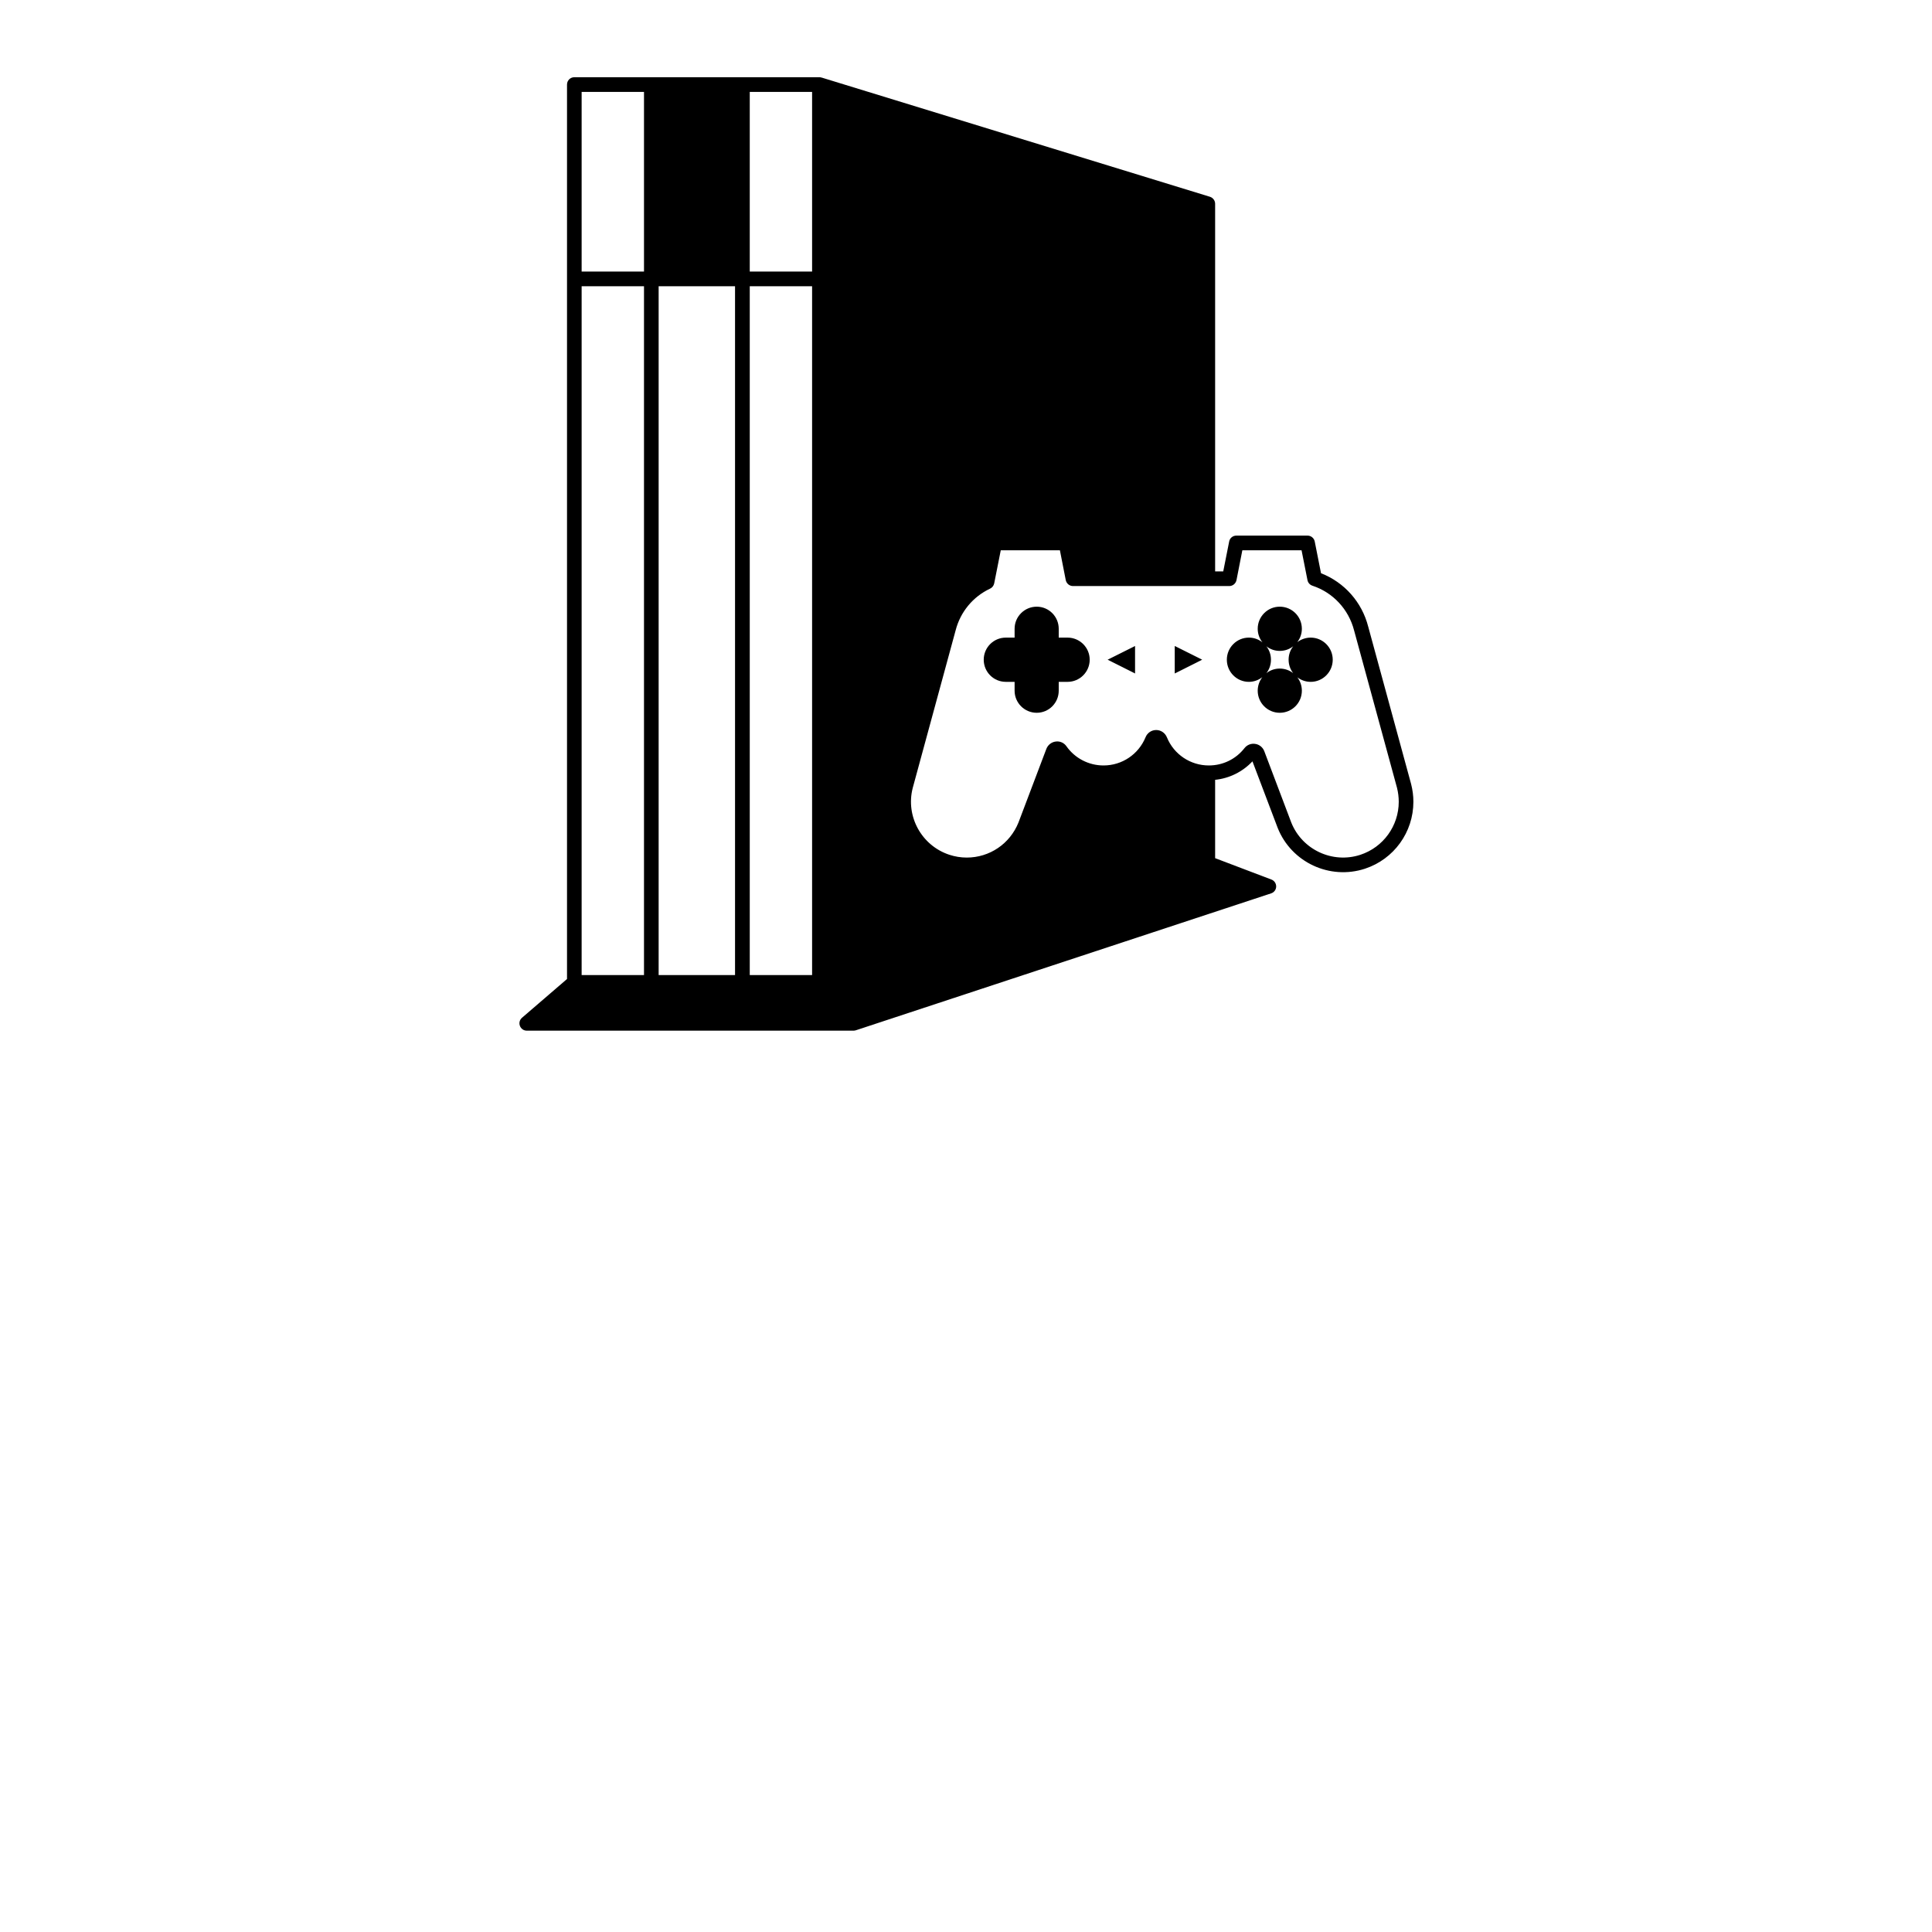 <svg xmlns="http://www.w3.org/2000/svg" xmlns:xlink="http://www.w3.org/1999/xlink" width="512" viewBox="0 0 384 384" height="512" preserveAspectRatio="xMidYMid meet"><defs><clipPath id="d8d041af0c"><path d="M 103.07 15.227 L 280.82 15.227 L 280.82 204.977 L 103.07 204.977 Z M 103.07 15.227 "></path></clipPath></defs><g id="720442c86a"><rect x="0" width="384" y="0" height="384" style="fill:#ffffff;fill-opacity:1;stroke:none;"></rect><rect x="0" width="384" y="0" height="384" style="fill:#ffffff;fill-opacity:1;stroke:none;"></rect><g clip-rule="nonzero" clip-path="url(#d8d041af0c)"><path style=" stroke:none;fill-rule:nonzero;fill:#000000;fill-opacity:1;" d="M 240.484 39.109 L 163.273 15.406 L 163.273 15.422 C 163.145 15.363 162.996 15.348 162.867 15.348 L 114.152 15.348 C 113.352 15.348 112.699 15.992 112.699 16.809 L 112.699 194.586 L 103.754 202.285 C 103.285 202.68 103.125 203.32 103.332 203.887 C 103.547 204.473 104.086 204.852 104.699 204.852 L 169.66 204.852 C 169.82 204.852 169.965 204.82 170.109 204.777 L 252.645 177.562 C 253.238 177.371 253.633 176.832 253.648 176.223 C 253.66 175.594 253.285 175.039 252.715 174.82 L 241.516 170.566 L 241.516 154.996 C 244.352 154.707 246.969 153.406 248.934 151.324 L 253.953 164.559 C 256.672 171.395 264.293 174.953 271.293 172.664 C 277.051 170.77 280.922 165.418 280.922 159.355 C 280.922 158.188 280.773 157.008 280.469 155.828 L 271.945 124.559 C 270.695 119.676 267.219 115.754 262.562 113.934 L 261.312 107.621 C 261.168 106.938 260.57 106.457 259.887 106.457 L 245.734 106.457 C 245.035 106.457 244.441 106.938 244.309 107.621 L 243.129 113.57 L 241.516 113.57 L 241.516 40.508 C 241.516 39.867 241.094 39.301 240.484 39.109 Z M 128 193.801 L 115.605 193.801 L 115.605 56.895 L 128 56.895 Z M 128 53.977 L 115.605 53.977 L 115.605 18.266 L 128 18.266 Z M 146.094 193.801 L 130.91 193.801 L 130.91 56.895 L 146.094 56.895 Z M 161.41 193.801 L 149.02 193.801 L 149.02 56.895 L 161.41 56.895 Z M 161.41 53.977 L 149.02 53.977 L 149.02 18.266 L 161.41 18.266 Z M 244.324 116.484 C 245.02 116.484 245.617 115.988 245.762 115.305 L 246.926 109.371 L 258.695 109.371 L 259.871 115.305 C 259.973 115.828 260.34 116.238 260.848 116.41 C 264.949 117.766 268.047 121.09 269.137 125.305 L 277.664 156.57 C 277.895 157.504 278.012 158.438 278.012 159.355 C 278.012 164.152 274.941 168.395 270.391 169.895 C 264.848 171.715 258.812 168.887 256.656 163.496 L 251.289 149.312 C 251 148.539 250.301 147.969 249.488 147.855 C 248.672 147.723 247.859 148.043 247.348 148.699 C 245.633 150.887 243.059 152.141 240.266 152.141 C 236.598 152.141 233.312 149.938 231.93 146.543 C 231.566 145.668 230.738 145.098 229.805 145.098 C 228.859 145.098 228.031 145.668 227.684 146.543 C 226.285 149.938 223.012 152.141 219.332 152.141 C 216.41 152.141 213.66 150.727 211.973 148.336 C 211.492 147.637 210.664 147.27 209.836 147.387 C 208.992 147.488 208.277 148.059 207.973 148.844 L 202.43 163.48 C 200.73 167.707 196.699 170.449 192.148 170.449 C 190.969 170.449 189.805 170.258 188.699 169.895 C 183.156 168.074 179.957 162.227 181.414 156.602 L 189.938 125.289 C 190.883 121.617 193.383 118.598 196.789 116.996 C 197.211 116.805 197.5 116.41 197.602 115.961 L 198.91 109.371 L 210.664 109.371 L 211.828 115.305 C 211.973 115.988 212.57 116.484 213.27 116.484 Z M 244.324 116.484 "></path></g><path style=" stroke:none;fill-rule:nonzero;fill:#000000;fill-opacity:1;" d="M 248.223 135.523 C 249.227 135.523 250.156 135.172 250.898 134.59 C 250.332 135.332 249.98 136.281 249.98 137.285 C 249.98 139.707 251.945 141.672 254.359 141.672 C 256.789 141.672 258.754 139.707 258.754 137.285 C 258.754 136.281 258.418 135.363 257.852 134.617 C 258.594 135.188 259.508 135.523 260.512 135.523 C 262.926 135.523 264.891 133.555 264.891 131.121 C 264.891 128.699 262.926 126.73 260.512 126.73 C 259.508 126.73 258.578 127.082 257.836 127.637 C 258.418 126.891 258.754 125.973 258.754 124.969 C 258.754 122.547 256.789 120.582 254.359 120.582 C 251.945 120.582 249.98 122.547 249.98 124.969 C 249.98 125.988 250.332 126.938 250.926 127.68 C 250.184 127.082 249.238 126.73 248.223 126.73 C 245.809 126.73 243.844 128.699 243.844 131.121 C 243.844 133.555 245.809 135.523 248.223 135.523 Z M 251.699 128.453 C 252.441 129.035 253.355 129.371 254.359 129.371 C 255.379 129.371 256.293 129.035 257.035 128.453 C 256.453 129.195 256.121 130.113 256.121 131.121 C 256.121 132.125 256.453 133.043 257.023 133.789 C 256.281 133.219 255.363 132.883 254.359 132.883 C 253.355 132.883 252.441 133.219 251.699 133.801 C 252.281 133.059 252.613 132.141 252.613 131.121 C 252.613 130.113 252.281 129.195 251.699 128.453 Z M 251.699 128.453 "></path><path style=" stroke:none;fill-rule:nonzero;fill:#000000;fill-opacity:1;" d="M 210.43 126.73 L 210.43 124.969 C 210.43 122.547 208.469 120.582 206.055 120.582 C 203.637 120.582 201.66 122.547 201.66 124.969 L 201.66 126.73 L 199.914 126.73 C 197.484 126.73 195.523 128.699 195.523 131.121 C 195.523 133.555 197.484 135.523 199.914 135.523 L 201.66 135.523 L 201.66 137.285 C 201.66 139.707 203.637 141.672 206.055 141.672 C 208.469 141.672 210.43 139.707 210.43 137.285 L 210.43 135.523 L 212.191 135.523 C 214.605 135.523 216.586 133.555 216.586 131.121 C 216.586 128.699 214.605 126.73 212.191 126.73 Z M 210.43 126.73 "></path><path style=" stroke:none;fill-rule:nonzero;fill:#000000;fill-opacity:1;" d="M 225.602 128.395 L 220.148 131.121 L 225.602 133.859 Z M 225.602 128.395 "></path><path style=" stroke:none;fill-rule:nonzero;fill:#000000;fill-opacity:1;" d="M 233.488 128.395 L 233.488 133.859 L 238.941 131.121 Z M 233.488 128.395 "></path></g></svg>